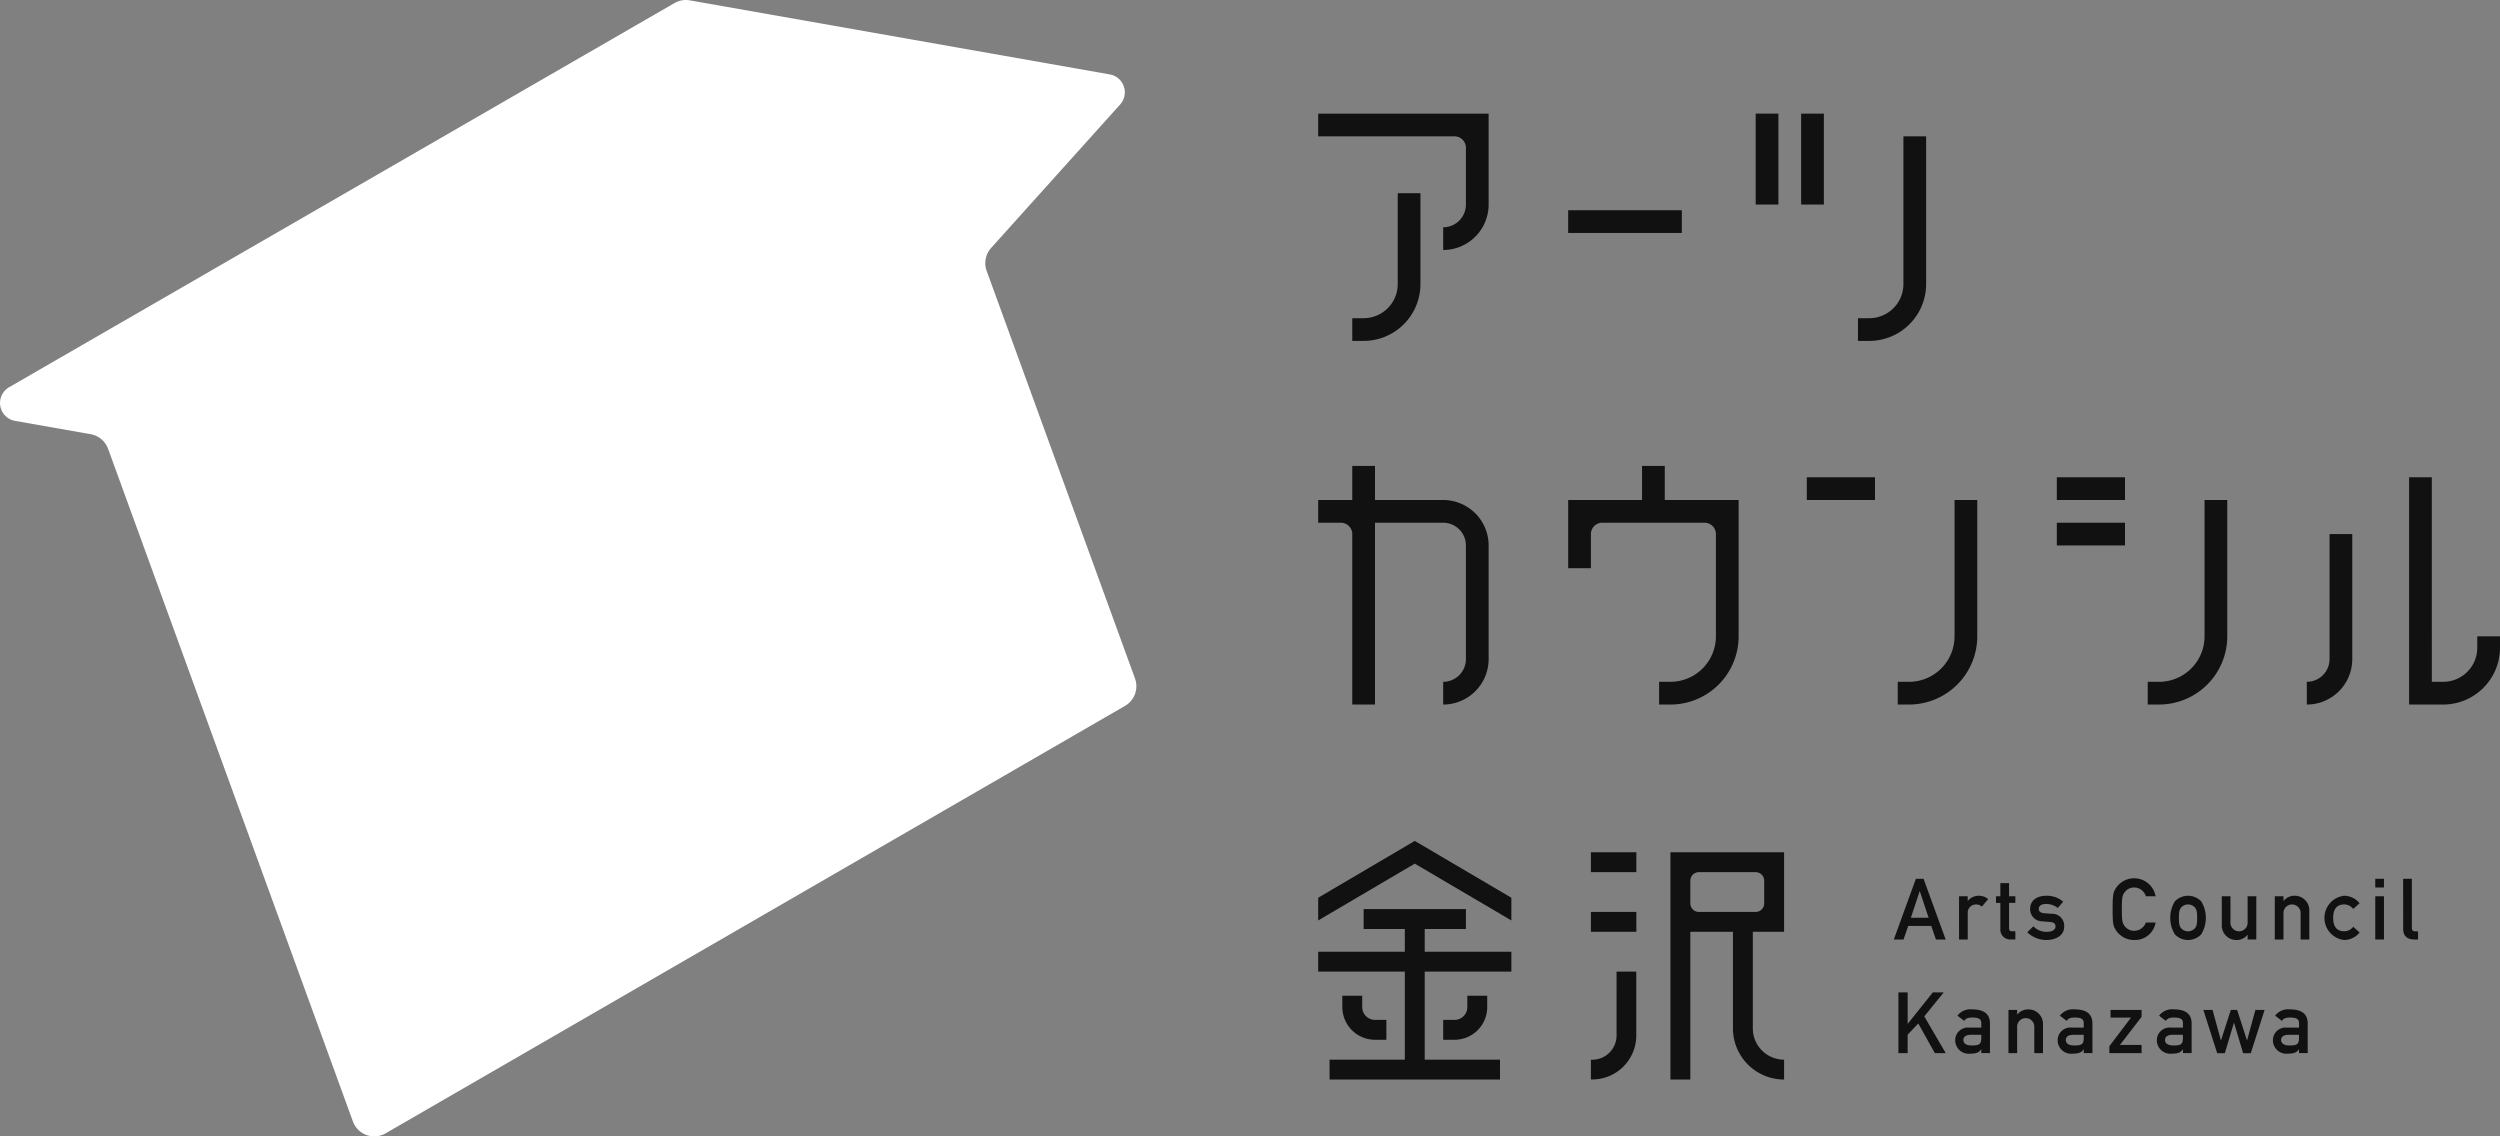 <svg xmlns="http://www.w3.org/2000/svg" width="264" height="120" viewBox="0 0 264 120">
  <rect x="0" y="0" width="264" height="120" fill="#808080" stroke="none"/>
  <g id="logo" transform="translate(-800 -1800)">
    <path id="パス_43901" data-name="パス 43901" d="M872.84,1800.037l44.354,7.821a1.92,1.92,0,0,1,1.138,3.125l-13.724,15.261a2.4,2.4,0,0,0-.416,2.364l15.663,43.035a2.4,2.4,0,0,1-1.055,2.9l-78.079,45.137a2.4,2.4,0,0,1-3.455-1.258l-25.852-71.028a2.4,2.4,0,0,0-1.838-1.542l-7.988-1.408a1.92,1.92,0,0,1-.626-3.553l70.262-40.566A2.4,2.4,0,0,1,872.84,1800.037Z" transform="translate(0 0)" fill="#fff"/>
    <g id="グループ_14307" data-name="グループ 14307" transform="translate(939.2 1812)">
      <g id="グループ_14297" data-name="グループ 14297" transform="translate(60.788 80.746)">
        <path id="パス_43902" data-name="パス 43902" d="M1137.267,1959.647h-2.432l-.495,1.432h-1.027l2.332-6.411h.81l2.333,6.411h-1.027Zm-.279-.864-.928-2.8h-.018l-.928,2.8Z" transform="translate(-1133.314 -1954.613)" fill="#111"/>
        <path id="パス_43903" data-name="パス 43903" d="M1144.789,1957.708h.918v.486h.018a1.466,1.466,0,0,1,1.189-.54,1.516,1.516,0,0,1,.954.351l-.667.793a.9.9,0,0,0-.6-.225.867.867,0,0,0-.891.954v2.747h-.918Z" transform="translate(-1137.904 -1955.808)" fill="#111"/>
        <path id="パス_43904" data-name="パス 43904" d="M1151.758,1955.432h.918v1.387h.667v.7h-.667v2.656c0,.252.1.342.324.342h.343v.865h-.478a1.044,1.044,0,0,1-1.107-1.126v-2.736h-.459v-.7h.459Z" transform="translate(-1140.508 -1954.919)" fill="#111"/>
        <path id="パス_43905" data-name="パス 43905" d="M1157.444,1960.878a1.909,1.909,0,0,0,1.44.585c.523,0,.9-.2.9-.585,0-.325-.243-.424-.558-.45l-.81-.072a1.284,1.284,0,0,1-1.314-1.3c0-.928.737-1.4,1.7-1.4a2.61,2.61,0,0,1,1.791.621l-.567.666a2.034,2.034,0,0,0-1.225-.423c-.585,0-.784.235-.784.55,0,.2.145.4.6.432l.756.055a1.268,1.268,0,0,1,1.324,1.369c0,.892-.829,1.4-1.891,1.4a2.877,2.877,0,0,1-2.008-.819Z" transform="translate(-1142.709 -1955.808)" fill="#111"/>
        <path id="パス_43906" data-name="パス 43906" d="M1176.357,1959.251a2.2,2.2,0,0,1-2.251,1.845,2.276,2.276,0,0,1-2.007-1.153c-.208-.377-.28-.567-.28-2.106s.072-1.729.28-2.107a2.3,2.3,0,0,1,4.259.747h-1.026a1.3,1.3,0,0,0-1.225-.927,1.236,1.236,0,0,0-.991.468c-.251.325-.324.5-.324,1.819s.073,1.495.324,1.819a1.236,1.236,0,0,0,.991.468,1.319,1.319,0,0,0,1.225-.873Z" transform="translate(-1148.715 -1954.577)" fill="#111"/>
        <path id="パス_43907" data-name="パス 43907" d="M1182.453,1958.239a1.937,1.937,0,0,1,2.774,0,3.348,3.348,0,0,1,0,3.5,1.937,1.937,0,0,1-2.774,0,3.348,3.348,0,0,1,0-3.5Zm2.126.666a.985.985,0,0,0-1.477,0c-.172.243-.226.424-.226,1.081s.053.846.226,1.089a.985.985,0,0,0,1.477,0c.171-.243.225-.423.225-1.081S1184.75,1959.149,1184.579,1958.906Z" transform="translate(-1152.771 -1955.808)" fill="#111"/>
        <path id="パス_43908" data-name="パス 43908" d="M1191.034,1957.743h.918v2.72a.908.908,0,1,0,1.81,0v-2.72h.918v4.566h-.918v-.487h-.018a1.456,1.456,0,0,1-1.179.54,1.533,1.533,0,0,1-1.531-1.584Z" transform="translate(-1156.402 -1955.844)" fill="#111"/>
        <path id="パス_43909" data-name="パス 43909" d="M1200.363,1957.708h.918v.486h.018a1.464,1.464,0,0,1,1.188-.54,1.531,1.531,0,0,1,1.522,1.585v3.035h-.919v-2.72a.908.908,0,1,0-1.81,0v2.72h-.918Z" transform="translate(-1160.133 -1955.808)" fill="#111"/>
        <path id="パス_43910" data-name="パス 43910" d="M1212.818,1961.535a2.135,2.135,0,0,1-1.639.792,2.353,2.353,0,0,1,0-4.673,2.135,2.135,0,0,1,1.639.792l-.676.6a1.2,1.2,0,0,0-.928-.477c-.747,0-1.188.423-1.188,1.422s.441,1.414,1.188,1.414a1.2,1.2,0,0,0,.928-.477Z" transform="translate(-1163.631 -1955.808)" fill="#111"/>
        <path id="パス_43911" data-name="パス 43911" d="M1218.049,1954.667h.917v.918h-.917Zm0,1.846h.917v4.566h-.917Z" transform="translate(-1167.208 -1954.613)" fill="#111"/>
        <path id="パス_43912" data-name="パス 43912" d="M1222.953,1954.667h.919v5.231c0,.208.116.315.342.315h.314v.865h-.4c-.667,0-1.17-.288-1.17-1.108Z" transform="translate(-1169.169 -1954.613)" fill="#111"/>
        <path id="パス_43913" data-name="パス 43913" d="M1134.123,1974.667h.973v3.305h.017l2.64-3.305h1.152l-2.054,2.531,2.269,3.881h-1.152l-1.748-3.134-1.125,1.181v1.953h-.973Z" transform="translate(-1133.637 -1962.613)" fill="#111"/>
        <path id="パス_43914" data-name="パス 43914" d="M1146.87,1981.868h-.019c-.188.315-.5.459-1.125.459a1.429,1.429,0,0,1-1.612-1.4,1.339,1.339,0,0,1,1.485-1.351h1.27v-.477c0-.432-.28-.585-.936-.585-.479,0-.7.09-.866.351l-.72-.55a1.727,1.727,0,0,1,1.539-.666c1.125,0,1.9.378,1.9,1.5v3.115h-.918Zm0-1.531h-1.1c-.541,0-.793.216-.793.549,0,.306.243.576.865.576.764,0,1.026-.081,1.026-.792Z" transform="translate(-1137.633 -1963.807)" fill="#111"/>
        <path id="パス_43915" data-name="パス 43915" d="M1153.489,1977.708h.918v.486h.018a1.461,1.461,0,0,1,1.188-.541,1.532,1.532,0,0,1,1.522,1.585v3.034h-.919v-2.719a.908.908,0,1,0-1.81,0v2.719h-.918Z" transform="translate(-1141.383 -1963.807)" fill="#111"/>
        <path id="パス_43916" data-name="パス 43916" d="M1164.9,1981.868h-.018c-.19.315-.5.459-1.126.459a1.429,1.429,0,0,1-1.612-1.4,1.34,1.34,0,0,1,1.485-1.351h1.271v-.477c0-.432-.279-.585-.936-.585-.477,0-.7.09-.864.351l-.722-.55a1.728,1.728,0,0,1,1.54-.666c1.126,0,1.9.378,1.9,1.5v3.115h-.918Zm0-1.531h-1.1c-.54,0-.793.216-.793.549,0,.306.244.576.864.576.765,0,1.027-.081,1.027-.792Z" transform="translate(-1144.845 -1963.807)" fill="#111"/>
        <path id="パス_43917" data-name="パス 43917" d="M1171.248,1981.58l2.287-3.025h-2.161v-.81h3.278v.729l-2.287,2.971h2.287v.864h-3.4Z" transform="translate(-1148.488 -1963.844)" fill="#111"/>
        <path id="パス_43918" data-name="パス 43918" d="M1182.359,1981.868h-.019c-.189.315-.5.459-1.126.459a1.428,1.428,0,0,1-1.611-1.4,1.339,1.339,0,0,1,1.486-1.351h1.27v-.477c0-.432-.28-.585-.937-.585-.477,0-.7.09-.864.351l-.72-.55a1.727,1.727,0,0,1,1.539-.666c1.126,0,1.9.378,1.9,1.5v3.115h-.918Zm0-1.531h-1.1c-.54,0-.792.216-.792.549,0,.306.243.576.864.576.766,0,1.027-.081,1.027-.792Z" transform="translate(-1151.829 -1963.807)" fill="#111"/>
        <path id="パス_43919" data-name="パス 43919" d="M1191.035,1979.113h-.019l-.954,3.2h-.811l-1.459-4.565h.973l.874,3.2h.018l1.035-3.2h.667l1.036,3.2h.017l.874-3.2h.972l-1.458,4.565h-.811Z" transform="translate(-1155.105 -1963.844)" fill="#111"/>
        <path id="パス_43920" data-name="パス 43920" d="M1202.788,1981.868h-.018c-.19.315-.5.459-1.126.459a1.43,1.43,0,0,1-1.612-1.4,1.34,1.34,0,0,1,1.487-1.351h1.27v-.477c0-.432-.279-.585-.937-.585-.476,0-.7.09-.864.351l-.721-.55a1.727,1.727,0,0,1,1.54-.666c1.126,0,1.9.378,1.9,1.5v3.115h-.918Zm0-1.531h-1.1c-.54,0-.792.216-.792.549,0,.306.243.576.865.576.766,0,1.026-.081,1.026-.792Z" transform="translate(-1160.001 -1963.807)" fill="#111"/>
      </g>
      <g id="グループ_14301" data-name="グループ 14301" transform="translate(0 37.2)">
        <g id="グループ_14298" data-name="グループ 14298" transform="translate(51.6 1.2)">
          <path id="パス_43921" data-name="パス 43921" d="M1140,1888v14.4a4.806,4.806,0,0,1-4.8,4.8H1134v2.4h1.2a7.208,7.208,0,0,0,7.2-7.2V1888Z" transform="translate(-1124.4 -1885.601)" fill="#111"/>
          <rect id="長方形_24860" data-name="長方形 24860" width="7.199" height="2.4" fill="#111"/>
        </g>
        <g id="グループ_14299" data-name="グループ 14299" transform="translate(78 1.2)">
          <path id="パス_43922" data-name="パス 43922" d="M1184,1888v14.4a4.805,4.805,0,0,1-4.8,4.8H1178v2.4h1.2a7.208,7.208,0,0,0,7.2-7.2V1888Z" transform="translate(-1168.4 -1885.601)" fill="#111"/>
          <rect id="長方形_24861" data-name="長方形 24861" width="7.2" height="2.4" fill="#111"/>
          <rect id="長方形_24862" data-name="長方形 24862" width="7.2" height="2.4" transform="translate(0 4.8)" fill="#111"/>
        </g>
        <g id="グループ_14300" data-name="グループ 14300" transform="translate(104.4 1.2)">
          <path id="パス_43923" data-name="パス 43923" d="M1208.4,1907.2a2.4,2.4,0,0,1-2.4,2.4v2.4a4.8,4.8,0,0,0,4.8-4.8V1894h-2.4Z" transform="translate(-1206 -1888)" fill="#111"/>
          <path id="パス_43924" data-name="パス 43924" d="M1231.2,1900.8v1.2a3.6,3.6,0,0,1-3.6,3.6h-1.2V1884H1224v24h3.6a6.007,6.007,0,0,0,6-6v-1.2Z" transform="translate(-1213.2 -1884)" fill="#111"/>
        </g>
        <path id="パス_43925" data-name="パス 43925" d="M1086.2,1885.6V1882h-2.4v3.6H1076v7.2h2.4v-3.6a1.2,1.2,0,0,1,1.2-1.2h10.8a1.2,1.2,0,0,1,1.2,1.2V1900a4.806,4.806,0,0,1-4.8,4.8h-1.2v2.4h1.2a7.208,7.208,0,0,0,7.2-7.2v-14.4Z" transform="translate(-1049.6 -1882)" fill="#111"/>
        <path id="パス_43926" data-name="パス 43926" d="M1045.2,1885.6H1038V1882h-2.4v3.6H1032v2.4h2.4a1.2,1.2,0,0,1,1.2,1.2v18h2.4V1888h7.2a2.4,2.4,0,0,1,2.4,2.4v12a2.4,2.4,0,0,1-2.4,2.4v2.4a4.805,4.805,0,0,0,4.8-4.8v-12A4.805,4.805,0,0,0,1045.2,1885.6Z" transform="translate(-1032 -1882)" fill="#111"/>
      </g>
      <g id="グループ_14304" data-name="グループ 14304">
        <rect id="長方形_24863" data-name="長方形 24863" width="12" height="2.4" transform="translate(26.4 10.2)" fill="#111"/>
        <g id="グループ_14302" data-name="グループ 14302" transform="translate(46.2)">
          <path id="パス_43927" data-name="パス 43927" d="M1131.8,1824v15.6a3.6,3.6,0,0,1-3.6,3.6H1127v2.4h1.2a6.007,6.007,0,0,0,6-6V1824Z" transform="translate(-1116.2 -1821.6)" fill="#111"/>
          <rect id="長方形_24864" data-name="長方形 24864" width="2.4" height="9.6" fill="#111"/>
          <rect id="長方形_24865" data-name="長方形 24865" width="2.4" height="9.6" transform="translate(4.8)" fill="#111"/>
        </g>
        <g id="グループ_14303" data-name="グループ 14303">
          <path id="パス_43928" data-name="パス 43928" d="M1050,1821.2V1820h-18v2.4h14.4a1.2,1.2,0,0,1,1.2,1.2v6a2.4,2.4,0,0,1-2.4,2.4v2.4a4.805,4.805,0,0,0,4.8-4.8v-8.4Z" transform="translate(-1032 -1820)" fill="#111"/>
          <path id="パス_43929" data-name="パス 43929" d="M1042.8,1843.6a3.6,3.6,0,0,1-3.6,3.6H1038v2.4h1.2a6.007,6.007,0,0,0,6-6V1834h-2.4Z" transform="translate(-1034.4 -1825.6)" fill="#111"/>
        </g>
      </g>
      <g id="グループ_14306" data-name="グループ 14306" transform="translate(0 76.8)">
        <g id="グループ_14305" data-name="グループ 14305">
          <path id="パス_43930" data-name="パス 43930" d="M1032,1954v2.4l10.2-6,10.2,6V1954l-10.2-6Z" transform="translate(-1032 -1948)" fill="#111"/>
          <path id="パス_43931" data-name="パス 43931" d="M1043.25,1962.1h4.35V1960h-10.8v2.1h4.35v2.4H1032v2.1h9.15v9.3h-7.95v2.1h18v-2.1h-7.95v-9.3h9.15v-2.1h-9.15Z" transform="translate(-1032 -1952.8)" fill="#111"/>
          <path id="パス_43932" data-name="パス 43932" d="M1055.2,1977.8H1054v2.1h1.2a3.454,3.454,0,0,0,3.45-3.45v-1.2h-2.1v1.2A1.352,1.352,0,0,1,1055.2,1977.8Z" transform="translate(-1040.8 -1958.9)" fill="#111"/>
          <path id="パス_43933" data-name="パス 43933" d="M1036.25,1975.25v1.2a3.454,3.454,0,0,0,3.45,3.45h1.2v-2.1h-1.2a1.352,1.352,0,0,1-1.35-1.35v-1.2Z" transform="translate(-1033.7 -1958.9)" fill="#111"/>
        </g>
        <path id="パス_43934" data-name="パス 43934" d="M1082.709,1969.35a2.562,2.562,0,0,1-2.558,2.558H1080v2.083h.15a4.647,4.647,0,0,0,4.642-4.641v-6.75h-2.084ZM1080,1952.1h4.8V1950H1080Zm0,6.3h4.8v-2.1H1080Zm20.4,0V1950h-12v24h2.1v-15.6h4.5v10.2a5.406,5.406,0,0,0,5.4,5.4v-2.1a3.3,3.3,0,0,1-3.3-3.3v-10.2Zm-9-2.1a.9.9,0,0,1-.9-.9V1953a.9.9,0,0,1,.9-.9h6a.9.9,0,0,1,.9.9v2.4a.9.9,0,0,1-.9.9Z" transform="translate(-1051.201 -1948.8)" fill="#111"/>
      </g>
    </g>
  </g>
</svg>
